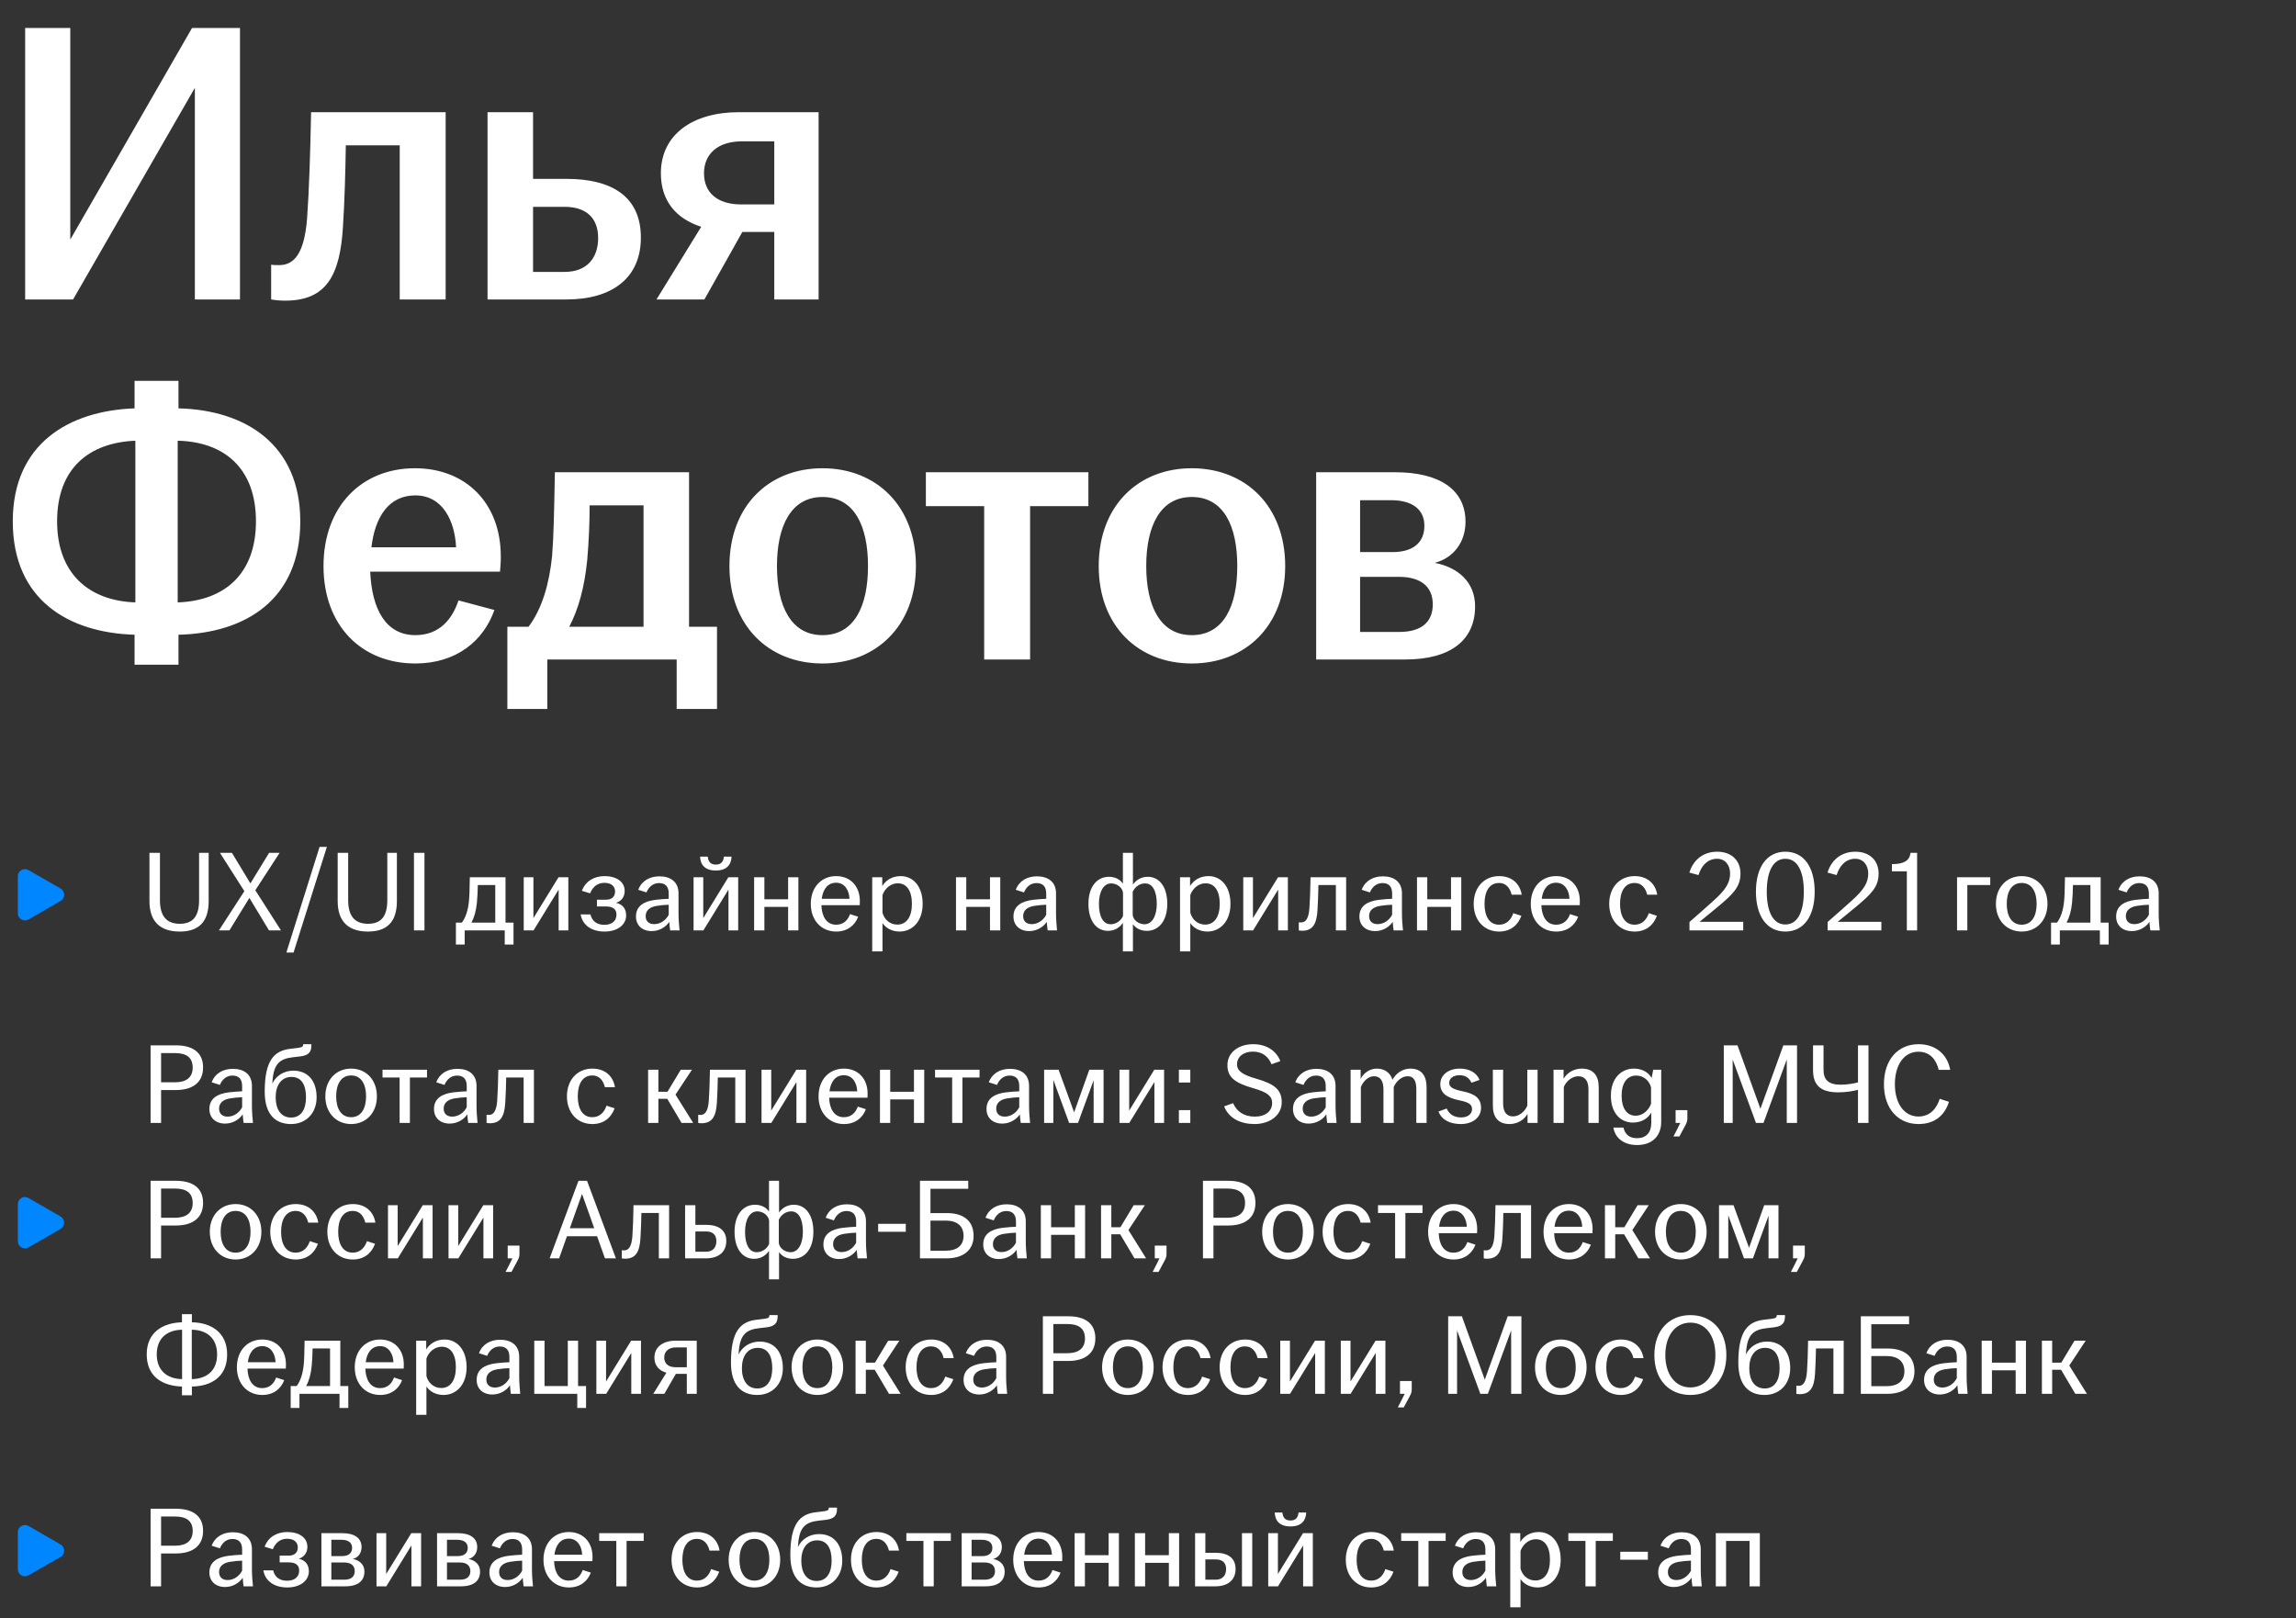 <?xml version="1.0" encoding="UTF-8"?> <svg xmlns="http://www.w3.org/2000/svg" width="644" height="454" viewBox="0 0 644 454" fill="none"><rect x="0" y="0" width="644" height="454" fill="#333333" stroke="none"/><path d="M7.056 84.004V7.844H19.712V67.204L53.872 7.844H67.312V84.004H54.656V24.644L20.496 84.004H7.056ZM79.975 84.34C78.631 84.34 77.399 84.228 76.055 84.004V74.26C76.727 74.372 77.399 74.372 78.295 74.372C82.439 74.372 85.351 71.236 86.135 61.268C86.695 53.428 87.031 43.236 87.255 31.476H124.999V84.004H112.119V40.772H96.999C96.887 48.052 96.663 56.34 96.215 63.284C95.431 77.508 91.399 84.34 79.975 84.34ZM136.749 84.004V31.476H149.517V50.18H158.925C171.581 50.18 179.757 55.108 179.757 66.644C179.757 78.068 171.581 84.004 158.925 84.004H136.749ZM149.517 76.276H158.365C164.637 76.276 167.773 72.356 167.773 66.756C167.773 61.156 164.413 58.02 158.365 58.02H149.517V76.276ZM217.176 84.004V65.076H208.216L197.576 84.004H184.136L196.68 63.62C189.736 61.38 185.368 56.452 185.368 48.612C185.368 37.636 194.44 31.476 207.208 31.476H229.608V84.004H217.176ZM197.464 48.612C197.464 53.988 201.16 57.348 207.88 57.348H217.176V39.652H208.104C201.272 39.652 197.464 43.236 197.464 48.612ZM37.744 186.46V178.06C19.264 177.5 3.584 168.316 3.584 146.252C3.584 124.524 19.264 115.228 37.744 114.556V106.828H50.064V114.556C68.768 115.004 84.224 124.636 84.224 146.252C84.224 168.316 68.768 177.612 50.064 178.06V186.46H37.744ZM16.016 146.252C16.016 160.924 24.976 168.54 37.968 168.988V123.628C24.864 124.188 16.016 131.468 16.016 146.252ZM49.84 168.988C63.056 168.54 71.792 160.924 71.792 146.252C71.792 131.468 63.056 123.964 49.84 123.628V168.988ZM116.5 186.124C101.38 186.124 90.74 175.484 90.74 158.796C90.74 142.108 101.38 131.356 116.388 131.356C130.612 131.356 140.468 141.1 140.468 156.108C140.468 157.9 140.356 159.244 140.244 160.364H103.844C104.292 170.892 108.212 178.172 116.5 178.172C123.332 178.172 126.916 173.58 128.596 168.428L138.676 171.116C135.652 179.74 128.036 186.124 116.5 186.124ZM104.18 153.532H127.924C127.588 146.252 124.228 138.972 116.5 138.972C109.108 138.972 105.188 144.908 104.18 153.532ZM142.31 198.892V175.82H148.246C152.054 170.78 154.07 163.724 154.854 155.996C155.302 150.396 155.414 144.124 155.638 132.476H193.27V175.82H201.11V198.892H189.798V185.004H153.51V198.892H142.31ZM159.67 175.82H180.502V141.772H165.382C165.382 146.812 165.158 151.852 164.71 157.116C163.926 164.844 162.246 170.892 159.67 175.82ZM230.696 186.124C215.576 186.124 204.6 175.484 204.6 158.796C204.6 141.996 215.576 131.356 230.696 131.356C245.816 131.356 256.904 141.996 256.904 158.796C256.904 175.484 245.816 186.124 230.696 186.124ZM217.928 158.796C217.928 169.996 221.848 178.172 230.696 178.172C239.656 178.172 243.464 169.996 243.464 158.796C243.464 147.596 239.656 139.42 230.696 139.42C221.848 139.42 217.928 147.596 217.928 158.796ZM276.048 185.004V141.996H259.696V132.476H305.28V141.996H288.928V185.004H276.048ZM334.274 186.124C319.154 186.124 308.178 175.484 308.178 158.796C308.178 141.996 319.154 131.356 334.274 131.356C349.394 131.356 360.482 141.996 360.482 158.796C360.482 175.484 349.394 186.124 334.274 186.124ZM321.506 158.796C321.506 169.996 325.426 178.172 334.274 178.172C343.234 178.172 347.042 169.996 347.042 158.796C347.042 147.596 343.234 139.42 334.274 139.42C325.426 139.42 321.506 147.596 321.506 158.796ZM369.17 185.004V132.476H391.346C403.666 132.476 411.058 137.292 411.058 146.364C411.058 151.852 407.922 156.444 402.434 157.9C408.818 159.132 413.746 163.164 413.746 170.108C413.746 179.292 407.25 185.004 394.146 185.004H369.17ZM381.49 177.276H392.466C398.85 177.276 401.874 174.364 401.874 169.548C401.874 164.732 398.738 161.82 392.354 161.82H381.49V177.276ZM381.49 154.876H390.562C396.386 154.876 399.522 152.188 399.522 147.484C399.522 143.004 396.274 140.316 390.114 140.316H381.49V154.876Z" fill="white"></path><path d="M17 252.736C18.333 251.966 18.333 250.042 17 249.272L8 244.076C6.667 243.306 5 244.268 5 245.808L5 256.2C5 257.74 6.667 258.702 8 257.932L17 252.736Z" fill="#0086FF"></path><path d="M50.4 261.324C45.088 261.324 41.92 258.668 41.92 252.78V239.244H44.864V252.524C44.864 256.876 46.624 259.148 50.432 259.148C54.24 259.148 55.84 256.876 55.84 252.524V239.244H58.528V252.78C58.528 258.668 55.712 261.324 50.4 261.324ZM75.453 261.004L69.949 251.884L64.349 261.004H61.405L68.541 249.996L61.693 239.244H65.053L70.237 247.82L75.485 239.244H78.429L71.613 249.74L78.813 261.004H75.453ZM80.323 267.212L89.635 237.58H91.683L82.338 267.212H80.323ZM103.195 261.324C97.883 261.324 94.715 258.668 94.715 252.78V239.244H97.659V252.524C97.659 256.876 99.419 259.148 103.227 259.148C107.035 259.148 108.635 256.876 108.635 252.524V239.244H111.323V252.78C111.323 258.668 108.507 261.324 103.195 261.324ZM116.112 261.004V239.244H119.056V261.004H116.112ZM127.875 264.972V258.828H129.539C130.691 257.324 131.299 255.148 131.523 252.908C131.683 251.404 131.715 249.644 131.779 246.092H141.795V258.828H144.035V264.972H141.571V261.004H130.339V264.972H127.875ZM132.227 258.828H138.915V248.268H134.019C133.987 249.932 133.923 251.66 133.763 253.26C133.539 255.5 133.027 257.324 132.227 258.828ZM146.9 261.004V246.092H149.62V257.548L156.66 246.092H159.412V261.004H156.692V249.548L149.652 261.004H146.9ZM169.58 261.324C165.836 261.324 163.372 259.468 162.86 256.524H165.612C166.06 258.348 167.34 259.436 169.516 259.436C171.788 259.436 172.908 258.22 172.908 256.588C172.908 255.148 172.076 254.284 169.932 254.284H167.436V252.396H169.932C171.724 252.396 172.524 251.436 172.524 250.092C172.524 248.652 171.5 247.66 169.516 247.66C167.5 247.66 166.22 248.876 165.516 250.604L163.212 249.9C164.268 247.084 166.764 245.772 169.58 245.772C172.844 245.772 175.212 247.308 175.212 249.932C175.212 251.5 174.38 252.78 172.78 253.26C174.54 253.644 175.628 254.828 175.628 256.78C175.628 259.532 173.068 261.324 169.58 261.324ZM182.797 261.196C180.141 261.196 178.381 259.596 178.381 257.1C178.381 254.092 180.717 252.812 183.853 252.428C185.197 252.268 186.573 252.172 187.565 252.14V250.668C187.565 248.684 186.605 247.724 184.845 247.724C183.117 247.724 181.933 248.876 181.325 250.348L179.021 249.612C179.981 247.084 182.221 245.836 184.973 245.836C188.045 245.836 190.317 247.34 190.317 250.636V256.332C190.317 257.964 190.477 259.66 190.605 261.004H187.981C187.885 260.3 187.757 259.372 187.725 258.604C186.797 260.012 184.973 261.196 182.797 261.196ZM181.101 257.004C181.101 258.444 182.029 259.244 183.501 259.244C185.229 259.244 186.765 258.156 187.565 256.62V253.804C186.477 253.836 185.389 253.932 184.205 254.124C182.189 254.444 181.101 255.436 181.101 257.004ZM194.539 261.004V246.092H197.259V257.548L204.299 246.092H207.051V261.004H204.331V249.548L197.291 261.004H194.539ZM196.363 240.3H198.507C198.667 241.708 199.275 242.54 200.779 242.54C202.283 242.54 202.891 241.708 203.051 240.3H205.195C205.099 242.636 203.787 244.204 200.779 244.204C197.771 244.204 196.459 242.636 196.363 240.3ZM211.522 261.004V246.092H214.402V252.268H221.058V246.092H223.938V261.004H221.058V254.412H214.402V261.004H211.522ZM234.556 261.324C230.396 261.324 227.42 258.22 227.42 253.548C227.42 248.876 230.396 245.772 234.524 245.772C238.588 245.772 241.18 248.684 241.18 252.748C241.18 253.292 241.18 253.644 241.148 253.932H230.396C230.492 257.068 231.804 259.404 234.524 259.404C236.732 259.404 237.884 257.964 238.428 256.428L240.7 257.164C239.804 259.564 237.724 261.324 234.556 261.324ZM230.492 252.14H238.268C238.204 249.996 237.084 247.628 234.524 247.628C232.124 247.628 230.812 249.516 230.492 252.14ZM244.646 266.892V246.092H247.462V248.556C248.422 247.02 250.118 245.772 252.646 245.772C256.006 245.772 258.79 248.492 258.79 253.548C258.79 258.604 255.782 261.324 252.326 261.324C250.086 261.324 248.39 260.268 247.526 258.956V266.892H244.646ZM247.526 256.012C248.006 257.932 249.606 259.372 251.686 259.372C254.246 259.372 255.782 257.228 255.782 253.548C255.782 249.868 254.31 247.788 251.814 247.788C249.83 247.788 248.166 249.26 247.526 251.084V256.012ZM268.145 261.004V246.092H271.025V252.268H277.681V246.092H280.561V261.004H277.681V254.412H271.025V261.004H268.145ZM288.683 261.196C286.027 261.196 284.267 259.596 284.267 257.1C284.267 254.092 286.603 252.812 289.739 252.428C291.083 252.268 292.459 252.172 293.451 252.14V250.668C293.451 248.684 292.491 247.724 290.731 247.724C289.003 247.724 287.819 248.876 287.211 250.348L284.907 249.612C285.867 247.084 288.107 245.836 290.859 245.836C293.931 245.836 296.203 247.34 296.203 250.636V256.332C296.203 257.964 296.363 259.66 296.491 261.004H293.867C293.771 260.3 293.643 259.372 293.611 258.604C292.683 260.012 290.859 261.196 288.683 261.196ZM286.987 257.004C286.987 258.444 287.915 259.244 289.387 259.244C291.115 259.244 292.651 258.156 293.451 256.62V253.804C292.363 253.836 291.275 253.932 290.091 254.124C288.075 254.444 286.987 255.436 286.987 257.004ZM314.958 266.892V258.892C314.126 260.108 312.75 261.132 310.766 261.132C307.566 261.132 305.294 258.38 305.294 253.548C305.294 248.716 307.726 245.964 311.022 245.964C312.75 245.964 314.158 246.668 314.958 247.884V239.244H317.774V248.14C318.606 246.956 319.982 245.964 321.934 245.964C325.134 245.964 327.406 248.716 327.406 253.548C327.406 258.38 324.974 261.132 321.678 261.132C319.982 261.132 318.574 260.428 317.774 259.244V266.892H314.958ZM308.238 253.548C308.238 257.004 309.358 259.276 311.502 259.276C313.038 259.276 314.35 258.348 314.99 256.972V250.444C314.83 249.004 313.326 247.82 311.662 247.82C309.582 247.82 308.238 250.092 308.238 253.548ZM317.71 256.684C317.87 258.124 319.374 259.276 321.038 259.276C323.118 259.276 324.462 257.004 324.462 253.548C324.462 250.092 323.342 247.82 321.198 247.82C319.662 247.82 318.35 248.78 317.71 250.156V256.684ZM330.986 266.892V246.092H333.802V248.556C334.762 247.02 336.458 245.772 338.986 245.772C342.346 245.772 345.13 248.492 345.13 253.548C345.13 258.604 342.122 261.324 338.666 261.324C336.426 261.324 334.73 260.268 333.866 258.956V266.892H330.986ZM333.866 256.012C334.346 257.932 335.946 259.372 338.026 259.372C340.586 259.372 342.122 257.228 342.122 253.548C342.122 249.868 340.65 247.788 338.154 247.788C336.17 247.788 334.506 249.26 333.866 251.084V256.012ZM348.72 261.004V246.092H351.44V257.548L358.48 246.092H361.232V261.004H358.512V249.548L351.472 261.004H348.72ZM365.224 261.1C364.936 261.1 364.648 261.068 364.296 261.004V258.732C364.488 258.764 364.712 258.764 364.968 258.764C366.184 258.764 367.048 257.772 367.272 254.828C367.432 252.652 367.528 249.804 367.592 246.092H377.576V261.004H374.696V248.268H369.8C369.768 250.572 369.672 253.1 369.544 255.276C369.32 259.212 368.2 261.1 365.224 261.1ZM385.71 261.196C383.054 261.196 381.294 259.596 381.294 257.1C381.294 254.092 383.63 252.812 386.766 252.428C388.11 252.268 389.486 252.172 390.478 252.14V250.668C390.478 248.684 389.518 247.724 387.758 247.724C386.03 247.724 384.846 248.876 384.238 250.348L381.934 249.612C382.894 247.084 385.134 245.836 387.886 245.836C390.958 245.836 393.23 247.34 393.23 250.636V256.332C393.23 257.964 393.39 259.66 393.518 261.004H390.894C390.798 260.3 390.67 259.372 390.638 258.604C389.71 260.012 387.886 261.196 385.71 261.196ZM384.014 257.004C384.014 258.444 384.942 259.244 386.414 259.244C388.142 259.244 389.678 258.156 390.478 256.62V253.804C389.39 253.836 388.302 253.932 387.118 254.124C385.102 254.444 384.014 255.436 384.014 257.004ZM397.453 261.004V246.092H400.333V252.268H406.989V246.092H409.869V261.004H406.989V254.412H400.333V261.004H397.453ZM420.486 261.324C416.326 261.324 413.35 258.22 413.35 253.548C413.35 248.876 416.326 245.772 420.486 245.772C424.134 245.772 426.342 247.98 426.822 250.988H424.006C423.558 249.164 422.47 247.692 420.486 247.692C417.638 247.692 416.39 250.22 416.39 253.548C416.39 256.876 417.638 259.404 420.486 259.404C422.662 259.404 423.91 257.836 424.454 256.172L426.726 256.908C425.766 259.564 423.654 261.324 420.486 261.324ZM436.502 261.324C432.342 261.324 429.366 258.22 429.366 253.548C429.366 248.876 432.342 245.772 436.47 245.772C440.534 245.772 443.126 248.684 443.126 252.748C443.126 253.292 443.126 253.644 443.094 253.932H432.342C432.438 257.068 433.75 259.404 436.47 259.404C438.678 259.404 439.83 257.964 440.374 256.428L442.646 257.164C441.75 259.564 439.67 261.324 436.502 261.324ZM432.438 252.14H440.214C440.15 249.996 439.03 247.628 436.47 247.628C434.07 247.628 432.758 249.516 432.438 252.14ZM458.5 261.324C454.34 261.324 451.364 258.22 451.364 253.548C451.364 248.876 454.34 245.772 458.5 245.772C462.148 245.772 464.356 247.98 464.836 250.988H462.02C461.572 249.164 460.484 247.692 458.5 247.692C455.652 247.692 454.404 250.22 454.404 253.548C454.404 256.876 455.652 259.404 458.5 259.404C460.676 259.404 461.924 257.836 462.468 256.172L464.74 256.908C463.78 259.564 461.668 261.324 458.5 261.324ZM473.88 258.636C476.024 256.78 478.872 254.252 480.536 252.748C483.992 249.676 485.272 247.628 485.272 245.068C485.272 242.732 483.928 240.908 481.624 240.908C479 240.908 477.24 242.796 476.408 245.484L473.848 244.78C475 241.068 477.88 238.924 481.656 238.924C485.528 238.924 488.184 241.26 488.184 245.068C488.184 248.812 486.04 250.86 481.88 254.348C480.152 255.788 478.456 257.164 476.696 258.604H488.952V261.004H473.88V258.636ZM500.772 261.324C495.588 261.324 492.516 257.004 492.516 250.124C492.516 243.244 495.588 238.924 500.772 238.924C505.956 238.924 508.996 243.244 508.996 250.124C508.996 257.004 505.956 261.324 500.772 261.324ZM495.556 250.124C495.556 255.628 497.252 259.34 500.772 259.34C504.292 259.34 505.956 255.628 505.956 250.124C505.956 244.62 504.292 240.908 500.772 240.908C497.252 240.908 495.556 244.62 495.556 250.124ZM512.629 258.636C514.773 256.78 517.621 254.252 519.285 252.748C522.741 249.676 524.021 247.628 524.021 245.068C524.021 242.732 522.677 240.908 520.373 240.908C517.749 240.908 515.989 242.796 515.157 245.484L512.597 244.78C513.749 241.068 516.629 238.924 520.405 238.924C524.277 238.924 526.933 241.26 526.933 245.068C526.933 248.812 524.789 250.86 520.629 254.348C518.901 255.788 517.205 257.164 515.445 258.604H527.701V261.004H512.629V258.636ZM534.847 261.004V244.428H530.655V242.412C533.855 242.412 535.615 241.548 535.871 239.244H537.727V261.004H534.847ZM548.93 261.004V246.092H558.242V248.268H551.81V261.004H548.93ZM567.06 261.324C562.9 261.324 559.828 258.22 559.828 253.548C559.828 248.876 562.9 245.772 567.06 245.772C571.22 245.772 574.292 248.876 574.292 253.548C574.292 258.22 571.22 261.324 567.06 261.324ZM562.868 253.548C562.868 256.876 564.18 259.404 567.06 259.404C569.94 259.404 571.252 256.876 571.252 253.548C571.252 250.22 569.94 247.692 567.06 247.692C564.18 247.692 562.868 250.22 562.868 253.548ZM575.294 264.972V258.828H576.958C578.11 257.324 578.718 255.148 578.942 252.908C579.102 251.404 579.134 249.644 579.198 246.092H589.214V258.828H591.454V264.972H588.99V261.004H577.758V264.972H575.294ZM579.646 258.828H586.334V248.268H581.438C581.406 249.932 581.342 251.66 581.182 253.26C580.958 255.5 580.446 257.324 579.646 258.828ZM597.967 261.196C595.311 261.196 593.551 259.596 593.551 257.1C593.551 254.092 595.887 252.812 599.023 252.428C600.367 252.268 601.743 252.172 602.735 252.14V250.668C602.735 248.684 601.775 247.724 600.015 247.724C598.287 247.724 597.103 248.876 596.495 250.348L594.191 249.612C595.151 247.084 597.391 245.836 600.143 245.836C603.215 245.836 605.487 247.34 605.487 250.636V256.332C605.487 257.964 605.647 259.66 605.775 261.004H603.151C603.055 260.3 602.927 259.372 602.895 258.604C601.967 260.012 600.143 261.196 597.967 261.196ZM596.271 257.004C596.271 258.444 597.199 259.244 598.671 259.244C600.399 259.244 601.935 258.156 602.735 256.62V253.804C601.647 253.836 600.559 253.932 599.375 254.124C597.359 254.444 596.271 255.436 596.271 257.004Z" fill="white"></path><path d="M17 344.736C18.333 343.966 18.333 342.042 17 341.272L8 336.076C6.667 335.306 5 336.268 5 337.808L5 348.2C5 349.74 6.667 350.702 8 349.932L17 344.736Z" fill="#0086FF"></path><path d="M42.24 315.004V293.244H49.312C54.144 293.244 56.96 295.292 56.96 299.452C56.96 303.612 54.112 305.788 49.28 305.788H45.184V315.004H42.24ZM45.184 303.612H49.088C52.256 303.612 54.048 302.236 54.048 299.484C54.048 296.604 52.224 295.42 49.088 295.42H45.184V303.612ZM63.145 315.196C60.489 315.196 58.73 313.596 58.73 311.1C58.73 308.092 61.066 306.812 64.201 306.428C65.546 306.268 66.921 306.172 67.913 306.14V304.668C67.913 302.684 66.954 301.724 65.194 301.724C63.465 301.724 62.282 302.876 61.673 304.348L59.37 303.612C60.33 301.084 62.569 299.836 65.322 299.836C68.394 299.836 70.665 301.34 70.665 304.636V310.332C70.665 311.964 70.826 313.66 70.954 315.004H68.329C68.234 314.3 68.106 313.372 68.073 312.604C67.145 314.012 65.322 315.196 63.145 315.196ZM61.45 311.004C61.45 312.444 62.377 313.244 63.849 313.244C65.578 313.244 67.114 312.156 67.913 310.62V307.804C66.826 307.836 65.737 307.932 64.553 308.124C62.538 308.444 61.45 309.436 61.45 311.004ZM81.639 315.324C77.159 315.324 74.248 312.54 74.248 306.236C74.248 297.436 76.903 294.684 81.576 294.204C82.183 294.14 83.016 294.044 83.431 293.98C84.743 293.82 85.031 293.596 85.031 293.02V292.924H87.335V293.276C87.335 295.1 86.6 296.06 84.231 296.348L82.279 296.572C78.439 296.988 76.775 298.428 76.424 303.324L76.391 303.964C77.352 301.884 79.559 300.348 82.279 300.348C86.439 300.348 88.808 303.292 88.808 307.804C88.808 312.316 85.799 315.324 81.639 315.324ZM77.32 307.804C77.32 311.132 78.76 313.5 81.639 313.5C84.519 313.5 85.832 311.132 85.832 307.804C85.832 304.476 84.647 302.108 81.767 302.108C78.888 302.108 77.32 304.476 77.32 307.804ZM98.486 315.324C94.326 315.324 91.254 312.22 91.254 307.548C91.254 302.876 94.326 299.772 98.486 299.772C102.646 299.772 105.718 302.876 105.718 307.548C105.718 312.22 102.646 315.324 98.486 315.324ZM94.294 307.548C94.294 310.876 95.606 313.404 98.486 313.404C101.366 313.404 102.678 310.876 102.678 307.548C102.678 304.22 101.366 301.692 98.486 301.692C95.606 301.692 94.294 304.22 94.294 307.548ZM112.09 315.004V302.268H107.29V300.092H119.77V302.268H114.97V315.004H112.09ZM126.143 315.196C123.487 315.196 121.727 313.596 121.727 311.1C121.727 308.092 124.063 306.812 127.199 306.428C128.543 306.268 129.919 306.172 130.911 306.14V304.668C130.911 302.684 129.951 301.724 128.191 301.724C126.463 301.724 125.279 302.876 124.671 304.348L122.367 303.612C123.327 301.084 125.567 299.836 128.319 299.836C131.391 299.836 133.663 301.34 133.663 304.636V310.332C133.663 311.964 133.823 313.66 133.951 315.004H131.327C131.231 314.3 131.103 313.372 131.071 312.604C130.143 314.012 128.319 315.196 126.143 315.196ZM124.447 311.004C124.447 312.444 125.375 313.244 126.847 313.244C128.575 313.244 130.111 312.156 130.911 310.62V307.804C129.823 307.836 128.735 307.932 127.551 308.124C125.535 308.444 124.447 309.436 124.447 311.004ZM137.405 315.1C137.117 315.1 136.829 315.068 136.477 315.004V312.732C136.669 312.764 136.893 312.764 137.149 312.764C138.365 312.764 139.229 311.772 139.453 308.828C139.613 306.652 139.709 303.804 139.773 300.092H149.757V315.004H146.877V302.268H141.981C141.949 304.572 141.853 307.1 141.725 309.276C141.501 313.212 140.381 315.1 137.405 315.1ZM166.153 315.324C161.993 315.324 159.017 312.22 159.017 307.548C159.017 302.876 161.993 299.772 166.153 299.772C169.801 299.772 172.009 301.98 172.489 304.988H169.673C169.225 303.164 168.137 301.692 166.153 301.692C163.305 301.692 162.057 304.22 162.057 307.548C162.057 310.876 163.305 313.404 166.153 313.404C168.329 313.404 169.577 311.836 170.121 310.172L172.393 310.908C171.433 313.564 169.321 315.324 166.153 315.324ZM181.789 315.004V300.092H184.669V306.268H187.229L190.941 300.092H194.077L189.469 307.068L194.429 315.004H191.165L187.165 308.252H184.669V315.004H181.789ZM196.761 315.1C196.473 315.1 196.185 315.068 195.833 315.004V312.732C196.025 312.764 196.249 312.764 196.505 312.764C197.721 312.764 198.585 311.772 198.809 308.828C198.969 306.652 199.065 303.804 199.129 300.092H209.113V315.004H206.233V302.268H201.337C201.305 304.572 201.209 307.1 201.081 309.276C200.857 313.212 199.737 315.1 196.761 315.1ZM213.6 315.004V300.092H216.32V311.548L223.36 300.092H226.112V315.004H223.392V303.548L216.352 315.004H213.6ZM236.728 315.324C232.568 315.324 229.592 312.22 229.592 307.548C229.592 302.876 232.568 299.772 236.696 299.772C240.76 299.772 243.352 302.684 243.352 306.748C243.352 307.292 243.352 307.644 243.32 307.932H232.568C232.664 311.068 233.976 313.404 236.696 313.404C238.904 313.404 240.056 311.964 240.6 310.428L242.872 311.164C241.976 313.564 239.896 315.324 236.728 315.324ZM232.664 306.14H240.44C240.376 303.996 239.256 301.628 236.696 301.628C234.296 301.628 232.984 303.516 232.664 306.14ZM246.818 315.004V300.092H249.698V306.268H256.354V300.092H259.234V315.004H256.354V308.412H249.698V315.004H246.818ZM267.068 315.004V302.268H262.268V300.092H274.748V302.268H269.948V315.004H267.068ZM281.121 315.196C278.465 315.196 276.705 313.596 276.705 311.1C276.705 308.092 279.041 306.812 282.177 306.428C283.521 306.268 284.897 306.172 285.889 306.14V304.668C285.889 302.684 284.929 301.724 283.169 301.724C281.441 301.724 280.257 302.876 279.649 304.348L277.345 303.612C278.305 301.084 280.545 299.836 283.297 299.836C286.369 299.836 288.641 301.34 288.641 304.636V310.332C288.641 311.964 288.801 313.66 288.929 315.004H286.305C286.209 314.3 286.081 313.372 286.049 312.604C285.121 314.012 283.297 315.196 281.121 315.196ZM279.425 311.004C279.425 312.444 280.353 313.244 281.825 313.244C283.553 313.244 285.089 312.156 285.889 310.62V307.804C284.801 307.836 283.713 307.932 282.529 308.124C280.513 308.444 279.425 309.436 279.425 311.004ZM292.863 315.004V300.092H296.927L301.279 312.028L305.535 300.092H309.535V315.004H306.751V303.036L302.367 315.004H299.871L295.455 302.94V315.004H292.863ZM314.002 315.004V300.092H316.722V311.548L323.762 300.092H326.514V315.004H323.794V303.548L316.754 315.004H314.002ZM330.666 315.004V311.42H333.866V315.004H330.666ZM330.666 303.676V300.092H333.866V303.676H330.666ZM351.894 315.324C348.054 315.324 344.694 313.788 343.35 310.364L345.878 309.468C346.838 311.772 348.918 313.244 351.958 313.244C354.998 313.244 356.822 311.644 356.822 309.436C356.822 307.452 355.446 306.396 351.542 305.276C346.422 303.804 344.278 302.236 344.278 298.812C344.278 295.164 347.478 292.924 351.51 292.924C355.062 292.924 357.878 294.588 359.126 297.66L356.662 298.556C355.766 296.476 354.166 295.004 351.446 295.004C348.694 295.004 346.966 296.54 346.966 298.556C346.966 300.476 348.598 301.532 352.406 302.62C357.43 304.06 359.51 305.692 359.51 309.18C359.51 313.02 355.99 315.324 351.894 315.324ZM367.085 315.196C364.429 315.196 362.669 313.596 362.669 311.1C362.669 308.092 365.005 306.812 368.141 306.428C369.485 306.268 370.861 306.172 371.853 306.14V304.668C371.853 302.684 370.893 301.724 369.133 301.724C367.405 301.724 366.221 302.876 365.613 304.348L363.309 303.612C364.269 301.084 366.509 299.836 369.261 299.836C372.333 299.836 374.605 301.34 374.605 304.636V310.332C374.605 311.964 374.765 313.66 374.893 315.004H372.269C372.173 314.3 372.045 313.372 372.013 312.604C371.085 314.012 369.261 315.196 367.085 315.196ZM365.389 311.004C365.389 312.444 366.317 313.244 367.789 313.244C369.517 313.244 371.053 312.156 371.853 310.62V307.804C370.765 307.836 369.677 307.932 368.493 308.124C366.477 308.444 365.389 309.436 365.389 311.004ZM378.828 315.004V300.092H381.644V302.652C382.444 301.02 384.204 299.772 386.188 299.772C388.556 299.772 390.06 301.148 390.572 302.908C391.564 301.052 393.42 299.772 395.596 299.772C398.636 299.772 400.14 301.66 400.14 305.084V315.004H397.26V305.628C397.26 303.388 396.684 301.916 394.796 301.916C393.1 301.916 391.564 303.42 390.924 304.924V315.004H388.044V305.628C388.044 303.388 387.276 301.916 385.388 301.916C383.692 301.916 382.348 303.42 381.708 304.924V315.004H378.828ZM409.747 315.324C406.707 315.324 404.371 314.172 403.475 311.804L405.779 310.972C406.451 312.508 407.763 313.468 409.843 313.468C411.731 313.468 412.883 312.476 412.883 311.164C412.883 309.884 412.115 309.244 409.459 308.7C405.843 307.964 403.987 306.716 403.987 304.124C403.987 301.5 406.355 299.772 409.459 299.772C412.051 299.772 414.163 300.86 414.995 302.94L412.723 303.74C412.147 302.46 411.123 301.628 409.363 301.628C407.603 301.628 406.483 302.524 406.483 303.772C406.483 305.052 407.667 305.596 410.259 306.14C413.843 306.876 415.411 308.156 415.411 310.812C415.411 313.468 413.075 315.324 409.747 315.324ZM423.401 315.324C420.169 315.324 418.729 313.308 418.729 310.172V300.092H421.609V309.596C421.609 312.06 422.697 313.18 424.393 313.18C426.057 313.18 427.689 311.868 428.393 310.172V300.092H431.273V315.004H428.457V312.476C427.561 314.012 425.801 315.324 423.401 315.324ZM435.748 315.004V300.092H438.564V302.62C439.46 301.084 441.284 299.772 443.684 299.772C446.916 299.772 448.42 301.788 448.42 304.924V315.004H445.54V305.5C445.54 303.036 444.388 301.916 442.692 301.916C441.028 301.916 439.332 303.228 438.628 304.924V315.004H435.748ZM459.195 321.212C455.547 321.212 453.019 319.324 452.539 316.316H455.355C455.803 318.14 456.891 319.292 459.195 319.292C461.691 319.292 463.163 317.724 463.163 315.036V312.124C462.267 313.66 460.571 314.908 457.979 314.908C454.555 314.908 451.835 312.284 451.835 307.356C451.835 302.428 454.779 299.772 458.299 299.772C460.763 299.772 462.459 300.956 463.259 302.396L463.707 300.092H465.947V314.716C465.947 318.748 463.355 321.212 459.195 321.212ZM454.843 307.356C454.843 310.908 456.315 312.988 458.811 312.988C460.795 312.988 462.459 311.42 463.099 309.628V305.052C462.619 303.164 461.019 301.724 458.939 301.724C456.379 301.724 454.843 303.804 454.843 307.356ZM469.379 318.812C470.051 317.532 470.691 316.284 471.299 315.004H469.987V311.42H473.283V313.692C473.283 314.588 473.123 314.908 472.643 315.836L471.043 318.812H469.379ZM483.503 315.004V293.244H487.343L493.775 311.036L500.207 293.244H504.047V315.004H501.167V297.212L494.639 315.004H492.527L485.999 297.244V315.004H483.503ZM521.142 305.724C519.926 306.044 517.91 306.428 515.638 306.428C510.87 306.428 508.534 304.636 508.534 300.188V293.244H511.478V300.092C511.478 302.908 512.854 304.284 516.278 304.284C518.038 304.284 519.766 303.996 521.142 303.644V293.244H524.086V315.004H521.142V305.724ZM538.116 315.324C532.452 315.324 528.42 311.068 528.42 304.156C528.42 297.244 532.388 292.924 538.116 292.924C542.948 292.924 546.244 295.804 547.012 300.124H543.78C543.14 297.372 541.412 295.036 538.116 295.036C534.02 295.036 531.492 298.78 531.492 304.156C531.492 309.532 534.084 313.212 538.116 313.212C541.412 313.212 543.236 310.876 544.068 308.252L546.66 309.084C545.508 312.796 542.756 315.324 538.116 315.324ZM42.24 353.004V331.244H49.312C54.144 331.244 56.96 333.292 56.96 337.452C56.96 341.612 54.112 343.788 49.28 343.788H45.184V353.004H42.24ZM45.184 341.612H49.088C52.256 341.612 54.048 340.236 54.048 337.484C54.048 334.604 52.224 333.42 49.088 333.42H45.184V341.612ZM66.081 353.324C61.921 353.324 58.849 350.22 58.849 345.548C58.849 340.876 61.921 337.772 66.081 337.772C70.241 337.772 73.313 340.876 73.313 345.548C73.313 350.22 70.241 353.324 66.081 353.324ZM61.889 345.548C61.889 348.876 63.201 351.404 66.081 351.404C68.961 351.404 70.273 348.876 70.273 345.548C70.273 342.22 68.961 339.692 66.081 339.692C63.201 339.692 61.889 342.22 61.889 345.548ZM82.938 353.324C78.778 353.324 75.802 350.22 75.802 345.548C75.802 340.876 78.778 337.772 82.938 337.772C86.586 337.772 88.794 339.98 89.274 342.988H86.458C86.01 341.164 84.922 339.692 82.938 339.692C80.09 339.692 78.842 342.22 78.842 345.548C78.842 348.876 80.09 351.404 82.938 351.404C85.114 351.404 86.362 349.836 86.906 348.172L89.178 348.908C88.218 351.564 86.106 353.324 82.938 353.324ZM98.953 353.324C94.793 353.324 91.817 350.22 91.817 345.548C91.817 340.876 94.793 337.772 98.953 337.772C102.601 337.772 104.809 339.98 105.289 342.988H102.473C102.025 341.164 100.937 339.692 98.953 339.692C96.105 339.692 94.857 342.22 94.857 345.548C94.857 348.876 96.105 351.404 98.953 351.404C101.129 351.404 102.377 349.836 102.921 348.172L105.193 348.908C104.233 351.564 102.121 353.324 98.953 353.324ZM108.824 353.004V338.092H111.544V349.548L118.584 338.092H121.336V353.004H118.616V341.548L111.576 353.004H108.824ZM125.807 353.004V338.092H128.527V349.548L135.567 338.092H138.319V353.004H135.599V341.548L128.559 353.004H125.807ZM141.799 356.812C142.471 355.532 143.111 354.284 143.719 353.004H142.407V349.42H145.703V351.692C145.703 352.588 145.543 352.908 145.063 353.836L143.463 356.812H141.799ZM154.163 353.004L162.259 331.244H164.659L172.755 353.004H169.683L167.475 346.796H159.027L156.819 353.004H154.163ZM159.827 344.556H166.675L163.251 334.924L159.827 344.556ZM175.325 353.1C175.037 353.1 174.749 353.068 174.397 353.004V350.732C174.589 350.764 174.813 350.764 175.069 350.764C176.285 350.764 177.149 349.772 177.373 346.828C177.533 344.652 177.629 341.804 177.693 338.092H187.677V353.004H184.797V340.268H179.901C179.869 342.572 179.773 345.1 179.645 347.276C179.421 351.212 178.301 353.1 175.325 353.1ZM192.164 353.004V338.092H195.044V343.596H197.988C201.476 343.596 203.716 345.004 203.716 348.14C203.716 351.276 201.476 353.004 197.988 353.004H192.164ZM195.044 351.148H198.052C199.972 351.148 200.932 349.9 200.932 348.172C200.932 346.444 199.972 345.452 198.052 345.452H195.044V351.148ZM215.697 358.892V350.892C214.865 352.108 213.489 353.132 211.505 353.132C208.305 353.132 206.033 350.38 206.033 345.548C206.033 340.716 208.465 337.964 211.761 337.964C213.489 337.964 214.897 338.668 215.697 339.884V331.244H218.513V340.14C219.345 338.956 220.721 337.964 222.673 337.964C225.873 337.964 228.145 340.716 228.145 345.548C228.145 350.38 225.713 353.132 222.417 353.132C220.721 353.132 219.313 352.428 218.513 351.244V358.892H215.697ZM208.977 345.548C208.977 349.004 210.097 351.276 212.241 351.276C213.777 351.276 215.089 350.348 215.729 348.972V342.444C215.569 341.004 214.065 339.82 212.401 339.82C210.321 339.82 208.977 342.092 208.977 345.548ZM218.449 348.684C218.609 350.124 220.113 351.276 221.777 351.276C223.857 351.276 225.201 349.004 225.201 345.548C225.201 342.092 224.081 339.82 221.937 339.82C220.401 339.82 219.089 340.78 218.449 342.156V348.684ZM235.373 353.196C232.717 353.196 230.957 351.596 230.957 349.1C230.957 346.092 233.293 344.812 236.429 344.428C237.773 344.268 239.149 344.172 240.141 344.14V342.668C240.141 340.684 239.181 339.724 237.421 339.724C235.693 339.724 234.509 340.876 233.901 342.348L231.597 341.612C232.557 339.084 234.797 337.836 237.549 337.836C240.621 337.836 242.893 339.34 242.893 342.636V348.332C242.893 349.964 243.053 351.66 243.181 353.004H240.557C240.461 352.3 240.333 351.372 240.301 350.604C239.373 352.012 237.549 353.196 235.373 353.196ZM233.677 349.004C233.677 350.444 234.605 351.244 236.077 351.244C237.805 351.244 239.341 350.156 240.141 348.62V345.804C239.053 345.836 237.965 345.932 236.781 346.124C234.765 346.444 233.677 347.436 233.677 349.004ZM246.315 345.548V343.308H254.059V345.548H246.315ZM258.044 353.004V331.244H271.58V333.484H260.988V340.3H265.596C270.012 340.3 273.084 342.284 273.084 346.7C273.084 350.828 270.012 353.004 265.5 353.004H258.044ZM260.988 350.86H265.212C268.476 350.86 270.268 349.388 270.268 346.668C270.268 344.012 268.54 342.412 265.308 342.412H260.988V350.86ZM280.199 353.196C277.543 353.196 275.783 351.596 275.783 349.1C275.783 346.092 278.119 344.812 281.255 344.428C282.599 344.268 283.975 344.172 284.967 344.14V342.668C284.967 340.684 284.007 339.724 282.247 339.724C280.519 339.724 279.335 340.876 278.727 342.348L276.423 341.612C277.383 339.084 279.623 337.836 282.375 337.836C285.447 337.836 287.719 339.34 287.719 342.636V348.332C287.719 349.964 287.879 351.66 288.007 353.004H285.383C285.287 352.3 285.159 351.372 285.127 350.604C284.199 352.012 282.375 353.196 280.199 353.196ZM278.503 349.004C278.503 350.444 279.431 351.244 280.903 351.244C282.631 351.244 284.167 350.156 284.967 348.62V345.804C283.879 345.836 282.791 345.932 281.607 346.124C279.591 346.444 278.503 347.436 278.503 349.004ZM291.941 353.004V338.092H294.821V344.268H301.477V338.092H304.357V353.004H301.477V346.412H294.821V353.004H291.941ZM308.831 353.004V338.092H311.711V344.268H314.271L317.983 338.092H321.119L316.511 345.068L321.471 353.004H318.207L314.207 346.252H311.711V353.004H308.831ZM323.292 356.812C323.964 355.532 324.604 354.284 325.212 353.004H323.9V349.42H327.196V351.692C327.196 352.588 327.036 352.908 326.556 353.836L324.956 356.812H323.292ZM337.415 353.004V331.244H344.487C349.319 331.244 352.135 333.292 352.135 337.452C352.135 341.612 349.287 343.788 344.455 343.788H340.359V353.004H337.415ZM340.359 341.612H344.263C347.431 341.612 349.223 340.236 349.223 337.484C349.223 334.604 347.399 333.42 344.263 333.42H340.359V341.612ZM361.256 353.324C357.096 353.324 354.024 350.22 354.024 345.548C354.024 340.876 357.096 337.772 361.256 337.772C365.416 337.772 368.488 340.876 368.488 345.548C368.488 350.22 365.416 353.324 361.256 353.324ZM357.064 345.548C357.064 348.876 358.376 351.404 361.256 351.404C364.136 351.404 365.448 348.876 365.448 345.548C365.448 342.22 364.136 339.692 361.256 339.692C358.376 339.692 357.064 342.22 357.064 345.548ZM378.113 353.324C373.953 353.324 370.977 350.22 370.977 345.548C370.977 340.876 373.953 337.772 378.113 337.772C381.761 337.772 383.969 339.98 384.449 342.988H381.633C381.185 341.164 380.097 339.692 378.113 339.692C375.265 339.692 374.017 342.22 374.017 345.548C374.017 348.876 375.265 351.404 378.113 351.404C380.289 351.404 381.537 349.836 382.081 348.172L384.353 348.908C383.393 351.564 381.281 353.324 378.113 353.324ZM391.313 353.004V340.268H386.513V338.092H398.993V340.268H394.193V353.004H391.313ZM407.705 353.324C403.545 353.324 400.569 350.22 400.569 345.548C400.569 340.876 403.545 337.772 407.673 337.772C411.737 337.772 414.329 340.684 414.329 344.748C414.329 345.292 414.329 345.644 414.297 345.932H403.545C403.641 349.068 404.953 351.404 407.673 351.404C409.881 351.404 411.033 349.964 411.577 348.428L413.849 349.164C412.953 351.564 410.873 353.324 407.705 353.324ZM403.641 344.14H411.417C411.353 341.996 410.233 339.628 407.673 339.628C405.273 339.628 403.961 341.516 403.641 344.14ZM417.096 353.1C416.808 353.1 416.52 353.068 416.168 353.004V350.732C416.36 350.764 416.584 350.764 416.84 350.764C418.056 350.764 418.92 349.772 419.144 346.828C419.304 344.652 419.4 341.804 419.464 338.092H429.448V353.004H426.568V340.268H421.672C421.64 342.572 421.544 345.1 421.416 347.276C421.192 351.212 420.072 353.1 417.096 353.1ZM440.079 353.324C435.919 353.324 432.943 350.22 432.943 345.548C432.943 340.876 435.919 337.772 440.047 337.772C444.111 337.772 446.703 340.684 446.703 344.748C446.703 345.292 446.703 345.644 446.671 345.932H435.919C436.015 349.068 437.327 351.404 440.047 351.404C442.255 351.404 443.407 349.964 443.951 348.428L446.223 349.164C445.327 351.564 443.247 353.324 440.079 353.324ZM436.015 344.14H443.791C443.727 341.996 442.607 339.628 440.047 339.628C437.647 339.628 436.335 341.516 436.015 344.14ZM450.169 353.004V338.092H453.049V344.268H455.609L459.321 338.092H462.457L457.849 345.068L462.809 353.004H459.545L455.545 346.252H453.049V353.004H450.169ZM471.455 353.324C467.295 353.324 464.223 350.22 464.223 345.548C464.223 340.876 467.295 337.772 471.455 337.772C475.615 337.772 478.687 340.876 478.687 345.548C478.687 350.22 475.615 353.324 471.455 353.324ZM467.263 345.548C467.263 348.876 468.575 351.404 471.455 351.404C474.335 351.404 475.647 348.876 475.647 345.548C475.647 342.22 474.335 339.692 471.455 339.692C468.575 339.692 467.263 342.22 467.263 345.548ZM482.167 353.004V338.092H486.231L490.583 350.028L494.839 338.092H498.839V353.004H496.055V341.036L491.671 353.004H489.175L484.759 340.94V353.004H482.167ZM502.316 356.812C502.988 355.532 503.628 354.284 504.236 353.004H502.924V349.42H506.22V351.692C506.22 352.588 506.06 352.908 505.58 353.836L503.98 356.812H502.316ZM51.04 391.42V388.956C45.92 388.828 41.152 386.428 41.152 379.964C41.152 373.596 45.856 371.068 51.04 370.94V368.668H53.824V370.94C59.008 371.004 63.712 373.628 63.712 379.964C63.712 386.428 59.008 388.892 53.824 388.956V391.42H51.04ZM43.968 379.964C43.968 384.572 47.008 386.812 51.072 386.876V373.02C46.944 373.116 43.968 375.292 43.968 379.964ZM53.792 386.876C57.92 386.812 60.896 384.572 60.896 379.964C60.896 375.292 57.92 373.084 53.792 373.02V386.876ZM73.579 391.324C69.419 391.324 66.443 388.22 66.443 383.548C66.443 378.876 69.419 375.772 73.547 375.772C77.611 375.772 80.203 378.684 80.203 382.748C80.203 383.292 80.203 383.644 80.171 383.932H69.419C69.515 387.068 70.827 389.404 73.547 389.404C75.755 389.404 76.907 387.964 77.451 386.428L79.723 387.164C78.827 389.564 76.747 391.324 73.579 391.324ZM69.515 382.14H77.291C77.227 379.996 76.107 377.628 73.547 377.628C71.147 377.628 69.835 379.516 69.515 382.14ZM81.534 394.972V388.828H83.198C84.35 387.324 84.958 385.148 85.182 382.908C85.342 381.404 85.374 379.644 85.438 376.092H95.454V388.828H97.694V394.972H95.23V391.004H83.998V394.972H81.534ZM85.886 388.828H92.574V378.268H87.678C87.646 379.932 87.582 381.66 87.422 383.26C87.198 385.5 86.686 387.324 85.886 388.828ZM106.64 391.324C102.48 391.324 99.504 388.22 99.504 383.548C99.504 378.876 102.48 375.772 106.608 375.772C110.672 375.772 113.264 378.684 113.264 382.748C113.264 383.292 113.264 383.644 113.232 383.932H102.48C102.576 387.068 103.888 389.404 106.608 389.404C108.816 389.404 109.968 387.964 110.512 386.428L112.784 387.164C111.888 389.564 109.808 391.324 106.64 391.324ZM102.576 382.14H110.352C110.288 379.996 109.168 377.628 106.608 377.628C104.208 377.628 102.896 379.516 102.576 382.14ZM116.73 396.892V376.092H119.546V378.556C120.506 377.02 122.202 375.772 124.73 375.772C128.09 375.772 130.874 378.492 130.874 383.548C130.874 388.604 127.866 391.324 124.41 391.324C122.17 391.324 120.474 390.268 119.61 388.956V396.892H116.73ZM119.61 386.012C120.09 387.932 121.69 389.372 123.77 389.372C126.33 389.372 127.866 387.228 127.866 383.548C127.866 379.868 126.394 377.788 123.898 377.788C121.914 377.788 120.25 379.26 119.61 381.084V386.012ZM138.112 391.196C135.456 391.196 133.696 389.596 133.696 387.1C133.696 384.092 136.032 382.812 139.168 382.428C140.512 382.268 141.888 382.172 142.88 382.14V380.668C142.88 378.684 141.92 377.724 140.16 377.724C138.432 377.724 137.248 378.876 136.64 380.348L134.336 379.612C135.296 377.084 137.536 375.836 140.288 375.836C143.36 375.836 145.632 377.34 145.632 380.636V386.332C145.632 387.964 145.792 389.66 145.92 391.004H143.296C143.2 390.3 143.072 389.372 143.04 388.604C142.112 390.012 140.288 391.196 138.112 391.196ZM136.416 387.004C136.416 388.444 137.344 389.244 138.816 389.244C140.544 389.244 142.08 388.156 142.88 386.62V383.804C141.792 383.836 140.704 383.932 139.52 384.124C137.504 384.444 136.416 385.436 136.416 387.004ZM161.918 394.972V391.004H149.854V376.092H152.734V388.828H159.262V376.092H162.142V388.828H164.382V394.972H161.918ZM167.275 391.004V376.092H169.995V387.548L177.035 376.092H179.787V391.004H177.067V379.548L170.027 391.004H167.275ZM192.643 391.004V385.404H189.571L186.339 391.004H183.235L186.915 385.084C184.867 384.508 183.555 383.1 183.555 380.828C183.555 377.724 186.147 376.092 189.507 376.092H195.427V391.004H192.643ZM186.307 380.828C186.307 382.492 187.427 383.548 189.539 383.548H192.643V377.98H189.635C187.459 377.98 186.307 379.164 186.307 380.828ZM212.416 391.324C207.936 391.324 205.024 388.54 205.024 382.236C205.024 373.436 207.68 370.684 212.352 370.204C212.96 370.14 213.792 370.044 214.208 369.98C215.52 369.82 215.808 369.596 215.808 369.02V368.924H218.112V369.276C218.112 371.1 217.376 372.06 215.008 372.348L213.056 372.572C209.216 372.988 207.552 374.428 207.2 379.324L207.168 379.964C208.128 377.884 210.336 376.348 213.056 376.348C217.216 376.348 219.584 379.292 219.584 383.804C219.584 388.316 216.576 391.324 212.416 391.324ZM208.096 383.804C208.096 387.132 209.536 389.5 212.416 389.5C215.296 389.5 216.608 387.132 216.608 383.804C216.608 380.476 215.424 378.108 212.544 378.108C209.664 378.108 208.096 380.476 208.096 383.804ZM229.262 391.324C225.102 391.324 222.03 388.22 222.03 383.548C222.03 378.876 225.102 375.772 229.262 375.772C233.422 375.772 236.494 378.876 236.494 383.548C236.494 388.22 233.422 391.324 229.262 391.324ZM225.07 383.548C225.07 386.876 226.382 389.404 229.262 389.404C232.142 389.404 233.454 386.876 233.454 383.548C233.454 380.22 232.142 377.692 229.262 377.692C226.382 377.692 225.07 380.22 225.07 383.548ZM239.975 391.004V376.092H242.855V382.268H245.415L249.127 376.092H252.263L247.655 383.068L252.615 391.004H249.351L245.351 384.252H242.855V391.004H239.975ZM261.165 391.324C257.005 391.324 254.029 388.22 254.029 383.548C254.029 378.876 257.005 375.772 261.165 375.772C264.813 375.772 267.021 377.98 267.501 380.988H264.685C264.237 379.164 263.149 377.692 261.165 377.692C258.317 377.692 257.069 380.22 257.069 383.548C257.069 386.876 258.317 389.404 261.165 389.404C263.341 389.404 264.589 387.836 265.133 386.172L267.405 386.908C266.445 389.564 264.333 391.324 261.165 391.324ZM274.684 391.196C272.028 391.196 270.268 389.596 270.268 387.1C270.268 384.092 272.604 382.812 275.74 382.428C277.084 382.268 278.46 382.172 279.452 382.14V380.668C279.452 378.684 278.492 377.724 276.732 377.724C275.004 377.724 273.82 378.876 273.212 380.348L270.908 379.612C271.868 377.084 274.108 375.836 276.86 375.836C279.932 375.836 282.204 377.34 282.204 380.636V386.332C282.204 387.964 282.364 389.66 282.492 391.004H279.868C279.772 390.3 279.644 389.372 279.612 388.604C278.684 390.012 276.86 391.196 274.684 391.196ZM272.988 387.004C272.988 388.444 273.916 389.244 275.388 389.244C277.116 389.244 278.652 388.156 279.452 386.62V383.804C278.364 383.836 277.276 383.932 276.092 384.124C274.076 384.444 272.988 385.436 272.988 387.004ZM292.511 391.004V369.244H299.583C304.415 369.244 307.231 371.292 307.231 375.452C307.231 379.612 304.383 381.788 299.551 381.788H295.455V391.004H292.511ZM295.455 379.612H299.359C302.527 379.612 304.319 378.236 304.319 375.484C304.319 372.604 302.495 371.42 299.359 371.42H295.455V379.612ZM316.353 391.324C312.193 391.324 309.121 388.22 309.121 383.548C309.121 378.876 312.193 375.772 316.353 375.772C320.513 375.772 323.585 378.876 323.585 383.548C323.585 388.22 320.513 391.324 316.353 391.324ZM312.161 383.548C312.161 386.876 313.473 389.404 316.353 389.404C319.233 389.404 320.545 386.876 320.545 383.548C320.545 380.22 319.233 377.692 316.353 377.692C313.473 377.692 312.161 380.22 312.161 383.548ZM333.209 391.324C329.049 391.324 326.073 388.22 326.073 383.548C326.073 378.876 329.049 375.772 333.209 375.772C336.857 375.772 339.065 377.98 339.545 380.988H336.729C336.281 379.164 335.193 377.692 333.209 377.692C330.361 377.692 329.113 380.22 329.113 383.548C329.113 386.876 330.361 389.404 333.209 389.404C335.385 389.404 336.633 387.836 337.177 386.172L339.449 386.908C338.489 389.564 336.377 391.324 333.209 391.324ZM349.224 391.324C345.064 391.324 342.088 388.22 342.088 383.548C342.088 378.876 345.064 375.772 349.224 375.772C352.872 375.772 355.08 377.98 355.56 380.988H352.744C352.296 379.164 351.208 377.692 349.224 377.692C346.376 377.692 345.128 380.22 345.128 383.548C345.128 386.876 346.376 389.404 349.224 389.404C351.4 389.404 352.648 387.836 353.192 386.172L355.464 386.908C354.504 389.564 352.392 391.324 349.224 391.324ZM359.095 391.004V376.092H361.815V387.548L368.855 376.092H371.607V391.004H368.887V379.548L361.847 391.004H359.095ZM376.079 391.004V376.092H378.799V387.548L385.839 376.092H388.591V391.004H385.871V379.548L378.831 391.004H376.079ZM392.07 394.812C392.742 393.532 393.382 392.284 393.99 391.004H392.678V387.42H395.974V389.692C395.974 390.588 395.814 390.908 395.334 391.836L393.734 394.812H392.07ZM406.194 391.004V369.244H410.034L416.466 387.036L422.898 369.244H426.738V391.004H423.858V373.212L417.33 391.004H415.218L408.69 373.244V391.004H406.194ZM437.785 391.324C433.625 391.324 430.553 388.22 430.553 383.548C430.553 378.876 433.625 375.772 437.785 375.772C441.945 375.772 445.017 378.876 445.017 383.548C445.017 388.22 441.945 391.324 437.785 391.324ZM433.593 383.548C433.593 386.876 434.905 389.404 437.785 389.404C440.665 389.404 441.977 386.876 441.977 383.548C441.977 380.22 440.665 377.692 437.785 377.692C434.905 377.692 433.593 380.22 433.593 383.548ZM454.642 391.324C450.482 391.324 447.506 388.22 447.506 383.548C447.506 378.876 450.482 375.772 454.642 375.772C458.29 375.772 460.498 377.98 460.978 380.988H458.162C457.714 379.164 456.626 377.692 454.642 377.692C451.794 377.692 450.546 380.22 450.546 383.548C450.546 386.876 451.794 389.404 454.642 389.404C456.818 389.404 458.066 387.836 458.61 386.172L460.882 386.908C459.922 389.564 457.81 391.324 454.642 391.324ZM474.144 391.324C468.128 391.324 464.032 387.004 464.032 380.124C464.032 373.244 468.128 368.924 474.144 368.924C480.16 368.924 484.225 373.244 484.225 380.124C484.225 387.004 480.16 391.324 474.144 391.324ZM467.104 380.124C467.104 385.564 469.888 389.212 474.144 389.212C478.4 389.212 481.153 385.564 481.153 380.124C481.153 374.684 478.4 371.036 474.144 371.036C469.888 371.036 467.104 374.684 467.104 380.124ZM494.967 391.324C490.487 391.324 487.575 388.54 487.575 382.236C487.575 373.436 490.231 370.684 494.903 370.204C495.511 370.14 496.343 370.044 496.759 369.98C498.071 369.82 498.359 369.596 498.359 369.02V368.924H500.663V369.276C500.663 371.1 499.927 372.06 497.559 372.348L495.607 372.572C491.767 372.988 490.103 374.428 489.751 379.324L489.719 379.964C490.679 377.884 492.887 376.348 495.607 376.348C499.767 376.348 502.135 379.292 502.135 383.804C502.135 388.316 499.127 391.324 494.967 391.324ZM490.647 383.804C490.647 387.132 492.087 389.5 494.967 389.5C497.847 389.5 499.159 387.132 499.159 383.804C499.159 380.476 497.975 378.108 495.095 378.108C492.215 378.108 490.647 380.476 490.647 383.804ZM504.781 391.1C504.493 391.1 504.205 391.068 503.853 391.004V388.732C504.045 388.764 504.269 388.764 504.525 388.764C505.741 388.764 506.605 387.772 506.829 384.828C506.989 382.652 507.085 379.804 507.149 376.092H517.133V391.004H514.253V378.268H509.357C509.325 380.572 509.229 383.1 509.101 385.276C508.877 389.212 507.757 391.1 504.781 391.1ZM521.94 391.004V369.244H535.476V371.484H524.884V378.3H529.492C533.908 378.3 536.98 380.284 536.98 384.7C536.98 388.828 533.908 391.004 529.396 391.004H521.94ZM524.884 388.86H529.108C532.372 388.86 534.164 387.388 534.164 384.668C534.164 382.012 532.436 380.412 529.204 380.412H524.884V388.86ZM544.095 391.196C541.439 391.196 539.679 389.596 539.679 387.1C539.679 384.092 542.015 382.812 545.151 382.428C546.495 382.268 547.871 382.172 548.863 382.14V380.668C548.863 378.684 547.903 377.724 546.143 377.724C544.415 377.724 543.231 378.876 542.623 380.348L540.319 379.612C541.279 377.084 543.519 375.836 546.271 375.836C549.343 375.836 551.615 377.34 551.615 380.636V386.332C551.615 387.964 551.775 389.66 551.903 391.004H549.279C549.183 390.3 549.055 389.372 549.023 388.604C548.095 390.012 546.271 391.196 544.095 391.196ZM542.399 387.004C542.399 388.444 543.327 389.244 544.799 389.244C546.527 389.244 548.063 388.156 548.863 386.62V383.804C547.775 383.836 546.687 383.932 545.503 384.124C543.487 384.444 542.399 385.436 542.399 387.004ZM555.837 391.004V376.092H558.717V382.268H565.373V376.092H568.253V391.004H565.373V384.412H558.717V391.004H555.837ZM572.727 391.004V376.092H575.607V382.268H578.167L581.879 376.092H585.015L580.407 383.068L585.367 391.004H582.103L578.103 384.252H575.607V391.004H572.727Z" fill="white"></path><path d="M17 436.736C18.333 435.966 18.333 434.042 17 433.272L8 428.076C6.667 427.306 5 428.268 5 429.808L5 440.2C5 441.74 6.667 442.702 8 441.932L17 436.736Z" fill="#0086FF"></path><path d="M42.24 445.004V423.244H49.312C54.144 423.244 56.96 425.292 56.96 429.452C56.96 433.612 54.112 435.788 49.28 435.788H45.184V445.004H42.24ZM45.184 433.612H49.088C52.256 433.612 54.048 432.236 54.048 429.484C54.048 426.604 52.224 425.42 49.088 425.42H45.184V433.612ZM63.145 445.196C60.489 445.196 58.73 443.596 58.73 441.1C58.73 438.092 61.066 436.812 64.201 436.428C65.546 436.268 66.921 436.172 67.913 436.14V434.668C67.913 432.684 66.954 431.724 65.194 431.724C63.465 431.724 62.282 432.876 61.673 434.348L59.37 433.612C60.33 431.084 62.569 429.836 65.322 429.836C68.394 429.836 70.665 431.34 70.665 434.636V440.332C70.665 441.964 70.826 443.66 70.954 445.004H68.329C68.234 444.3 68.106 443.372 68.073 442.604C67.145 444.012 65.322 445.196 63.145 445.196ZM61.45 441.004C61.45 442.444 62.377 443.244 63.849 443.244C65.578 443.244 67.114 442.156 67.913 440.62V437.804C66.826 437.836 65.737 437.932 64.553 438.124C62.538 438.444 61.45 439.436 61.45 441.004ZM80.584 445.324C76.84 445.324 74.376 443.468 73.864 440.524H76.615C77.064 442.348 78.344 443.436 80.519 443.436C82.791 443.436 83.912 442.22 83.912 440.588C83.912 439.148 83.079 438.284 80.936 438.284H78.439V436.396H80.936C82.728 436.396 83.528 435.436 83.528 434.092C83.528 432.652 82.504 431.66 80.519 431.66C78.504 431.66 77.224 432.876 76.519 434.604L74.216 433.9C75.272 431.084 77.767 429.772 80.584 429.772C83.847 429.772 86.216 431.308 86.216 433.932C86.216 435.5 85.383 436.78 83.784 437.26C85.543 437.644 86.632 438.828 86.632 440.78C86.632 443.532 84.072 445.324 80.584 445.324ZM90.153 445.004V430.092H96.008C99.368 430.092 101.416 431.436 101.416 433.996C101.416 435.564 100.584 436.908 98.984 437.324C100.808 437.708 102.216 438.86 102.216 440.844C102.216 443.436 100.488 445.004 96.841 445.004H90.153ZM92.936 443.148H96.552C98.6 443.148 99.496 442.188 99.496 440.748C99.496 439.244 98.537 438.316 96.52 438.316H92.936V443.148ZM92.936 436.524H95.977C97.832 436.524 98.76 435.628 98.76 434.22C98.76 432.844 97.8 431.948 95.784 431.948H92.936V436.524ZM105.605 445.004V430.092H108.325V441.548L115.365 430.092H118.117V445.004H115.397V433.548L108.357 445.004H105.605ZM122.589 445.004V430.092H128.445C131.805 430.092 133.853 431.436 133.853 433.996C133.853 435.564 133.021 436.908 131.421 437.324C133.245 437.708 134.653 438.86 134.653 440.844C134.653 443.436 132.925 445.004 129.277 445.004H122.589ZM125.373 443.148H128.989C131.037 443.148 131.933 442.188 131.933 440.748C131.933 439.244 130.973 438.316 128.957 438.316H125.373V443.148ZM125.373 436.524H128.413C130.269 436.524 131.197 435.628 131.197 434.22C131.197 432.844 130.237 431.948 128.221 431.948H125.373V436.524ZM141.689 445.196C139.033 445.196 137.273 443.596 137.273 441.1C137.273 438.092 139.609 436.812 142.745 436.428C144.089 436.268 145.465 436.172 146.457 436.14V434.668C146.457 432.684 145.497 431.724 143.737 431.724C142.009 431.724 140.825 432.876 140.217 434.348L137.913 433.612C138.873 431.084 141.113 429.836 143.865 429.836C146.937 429.836 149.209 431.34 149.209 434.636V440.332C149.209 441.964 149.369 443.66 149.497 445.004H146.873C146.777 444.3 146.649 443.372 146.617 442.604C145.689 444.012 143.865 445.196 141.689 445.196ZM139.993 441.004C139.993 442.444 140.921 443.244 142.393 443.244C144.121 443.244 145.657 442.156 146.457 440.62V437.804C145.369 437.836 144.281 437.932 143.097 438.124C141.081 438.444 139.993 439.436 139.993 441.004ZM159.575 445.324C155.415 445.324 152.439 442.22 152.439 437.548C152.439 432.876 155.415 429.772 159.543 429.772C163.607 429.772 166.199 432.684 166.199 436.748C166.199 437.292 166.199 437.644 166.167 437.932H155.415C155.511 441.068 156.823 443.404 159.543 443.404C161.751 443.404 162.903 441.964 163.447 440.428L165.719 441.164C164.823 443.564 162.743 445.324 159.575 445.324ZM155.511 436.14H163.287C163.223 433.996 162.103 431.628 159.543 431.628C157.143 431.628 155.831 433.516 155.511 436.14ZM172.869 445.004V432.268H168.069V430.092H180.549V432.268H175.749V445.004H172.869ZM195.495 445.324C191.335 445.324 188.359 442.22 188.359 437.548C188.359 432.876 191.335 429.772 195.495 429.772C199.143 429.772 201.351 431.98 201.831 434.988H199.015C198.567 433.164 197.479 431.692 195.495 431.692C192.647 431.692 191.399 434.22 191.399 437.548C191.399 440.876 192.647 443.404 195.495 443.404C197.671 443.404 198.919 441.836 199.463 440.172L201.735 440.908C200.775 443.564 198.663 445.324 195.495 445.324ZM211.606 445.324C207.446 445.324 204.374 442.22 204.374 437.548C204.374 432.876 207.446 429.772 211.606 429.772C215.766 429.772 218.838 432.876 218.838 437.548C218.838 442.22 215.766 445.324 211.606 445.324ZM207.414 437.548C207.414 440.876 208.726 443.404 211.606 443.404C214.486 443.404 215.798 440.876 215.798 437.548C215.798 434.22 214.486 431.692 211.606 431.692C208.726 431.692 207.414 434.22 207.414 437.548ZM229.071 445.324C224.591 445.324 221.679 442.54 221.679 436.236C221.679 427.436 224.335 424.684 229.007 424.204C229.615 424.14 230.447 424.044 230.863 423.98C232.175 423.82 232.463 423.596 232.463 423.02V422.924H234.767V423.276C234.767 425.1 234.031 426.06 231.663 426.348L229.711 426.572C225.871 426.988 224.207 428.428 223.855 433.324L223.823 433.964C224.783 431.884 226.991 430.348 229.711 430.348C233.871 430.348 236.239 433.292 236.239 437.804C236.239 442.316 233.231 445.324 229.071 445.324ZM224.751 437.804C224.751 441.132 226.191 443.5 229.071 443.5C231.951 443.5 233.263 441.132 233.263 437.804C233.263 434.476 232.079 432.108 229.199 432.108C226.319 432.108 224.751 434.476 224.751 437.804ZM245.822 445.324C241.662 445.324 238.686 442.22 238.686 437.548C238.686 432.876 241.662 429.772 245.822 429.772C249.47 429.772 251.678 431.98 252.158 434.988H249.342C248.894 433.164 247.806 431.692 245.822 431.692C242.974 431.692 241.726 434.22 241.726 437.548C241.726 440.876 242.974 443.404 245.822 443.404C247.998 443.404 249.246 441.836 249.79 440.172L252.062 440.908C251.102 443.564 248.99 445.324 245.822 445.324ZM259.021 445.004V432.268H254.221V430.092H266.701V432.268H261.901V445.004H259.021ZM269.739 445.004V430.092H275.595C278.955 430.092 281.003 431.436 281.003 433.996C281.003 435.564 280.171 436.908 278.571 437.324C280.395 437.708 281.803 438.86 281.803 440.844C281.803 443.436 280.075 445.004 276.427 445.004H269.739ZM272.523 443.148H276.139C278.187 443.148 279.083 442.188 279.083 440.748C279.083 439.244 278.123 438.316 276.107 438.316H272.523V443.148ZM272.523 436.524H275.563C277.419 436.524 278.347 435.628 278.347 434.22C278.347 432.844 277.387 431.948 275.371 431.948H272.523V436.524ZM291.335 445.324C287.175 445.324 284.199 442.22 284.199 437.548C284.199 432.876 287.175 429.772 291.303 429.772C295.367 429.772 297.959 432.684 297.959 436.748C297.959 437.292 297.959 437.644 297.927 437.932H287.175C287.271 441.068 288.583 443.404 291.303 443.404C293.511 443.404 294.663 441.964 295.207 440.428L297.479 441.164C296.583 443.564 294.503 445.324 291.335 445.324ZM287.271 436.14H295.047C294.983 433.996 293.863 431.628 291.303 431.628C288.903 431.628 287.591 433.516 287.271 436.14ZM301.425 445.004V430.092H304.305V436.268H310.961V430.092H313.841V445.004H310.961V438.412H304.305V445.004H301.425ZM318.315 445.004V430.092H321.195V436.268H327.851V430.092H330.731V445.004H327.851V438.412H321.195V445.004H318.315ZM335.205 445.004V430.092H338.085V435.596H340.933C344.357 435.596 346.565 437.004 346.565 440.14C346.565 443.276 344.357 445.004 340.933 445.004H335.205ZM338.085 443.148H340.997C342.917 443.148 343.909 441.9 343.909 440.172C343.909 438.444 342.917 437.452 340.997 437.452H338.085V443.148ZM348.357 445.004V430.092H351.237V445.004H348.357ZM355.72 445.004V430.092H358.44V441.548L365.48 430.092H368.232V445.004H365.512V433.548L358.472 445.004H355.72ZM357.544 424.3H359.688C359.848 425.708 360.456 426.54 361.96 426.54C363.464 426.54 364.072 425.708 364.232 424.3H366.376C366.28 426.636 364.968 428.204 361.96 428.204C358.952 428.204 357.64 426.636 357.544 424.3ZM384.613 445.324C380.453 445.324 377.477 442.22 377.477 437.548C377.477 432.876 380.453 429.772 384.613 429.772C388.261 429.772 390.469 431.98 390.949 434.988H388.133C387.685 433.164 386.597 431.692 384.613 431.692C381.765 431.692 380.517 434.22 380.517 437.548C380.517 440.876 381.765 443.404 384.613 443.404C386.789 443.404 388.037 441.836 388.581 440.172L390.853 440.908C389.893 443.564 387.781 445.324 384.613 445.324ZM397.813 445.004V432.268H393.013V430.092H405.493V432.268H400.693V445.004H397.813ZM411.865 445.196C409.209 445.196 407.449 443.596 407.449 441.1C407.449 438.092 409.785 436.812 412.921 436.428C414.265 436.268 415.641 436.172 416.633 436.14V434.668C416.633 432.684 415.673 431.724 413.913 431.724C412.185 431.724 411.001 432.876 410.393 434.348L408.089 433.612C409.049 431.084 411.289 429.836 414.041 429.836C417.113 429.836 419.385 431.34 419.385 434.636V440.332C419.385 441.964 419.545 443.66 419.673 445.004H417.049C416.953 444.3 416.825 443.372 416.793 442.604C415.865 444.012 414.041 445.196 411.865 445.196ZM410.169 441.004C410.169 442.444 411.097 443.244 412.569 443.244C414.297 443.244 415.833 442.156 416.633 440.62V437.804C415.545 437.836 414.457 437.932 413.273 438.124C411.257 438.444 410.169 439.436 410.169 441.004ZM423.608 450.892V430.092H426.424V432.556C427.384 431.02 429.08 429.772 431.608 429.772C434.968 429.772 437.752 432.492 437.752 437.548C437.752 442.604 434.744 445.324 431.288 445.324C429.048 445.324 427.352 444.268 426.488 442.956V450.892H423.608ZM426.488 440.012C426.968 441.932 428.568 443.372 430.648 443.372C433.208 443.372 434.744 441.228 434.744 437.548C434.744 433.868 433.272 431.788 430.776 431.788C428.792 431.788 427.128 433.26 426.488 435.084V440.012ZM444.701 445.004V432.268H439.901V430.092H452.381V432.268H447.581V445.004H444.701ZM454.462 437.548V435.308H462.206V437.548H454.462ZM469.519 445.196C466.863 445.196 465.103 443.596 465.103 441.1C465.103 438.092 467.439 436.812 470.575 436.428C471.919 436.268 473.295 436.172 474.287 436.14V434.668C474.287 432.684 473.327 431.724 471.567 431.724C469.839 431.724 468.655 432.876 468.047 434.348L465.743 433.612C466.703 431.084 468.943 429.836 471.695 429.836C474.767 429.836 477.039 431.34 477.039 434.636V440.332C477.039 441.964 477.199 443.66 477.327 445.004H474.703C474.607 444.3 474.479 443.372 474.447 442.604C473.519 444.012 471.695 445.196 469.519 445.196ZM467.823 441.004C467.823 442.444 468.751 443.244 470.223 443.244C471.951 443.244 473.487 442.156 474.287 440.62V437.804C473.199 437.836 472.111 437.932 470.927 438.124C468.911 438.444 467.823 439.436 467.823 441.004ZM481.261 445.004V430.092H493.613V445.004H490.733V432.268H484.141V445.004H481.261Z" fill="white"></path></svg> 